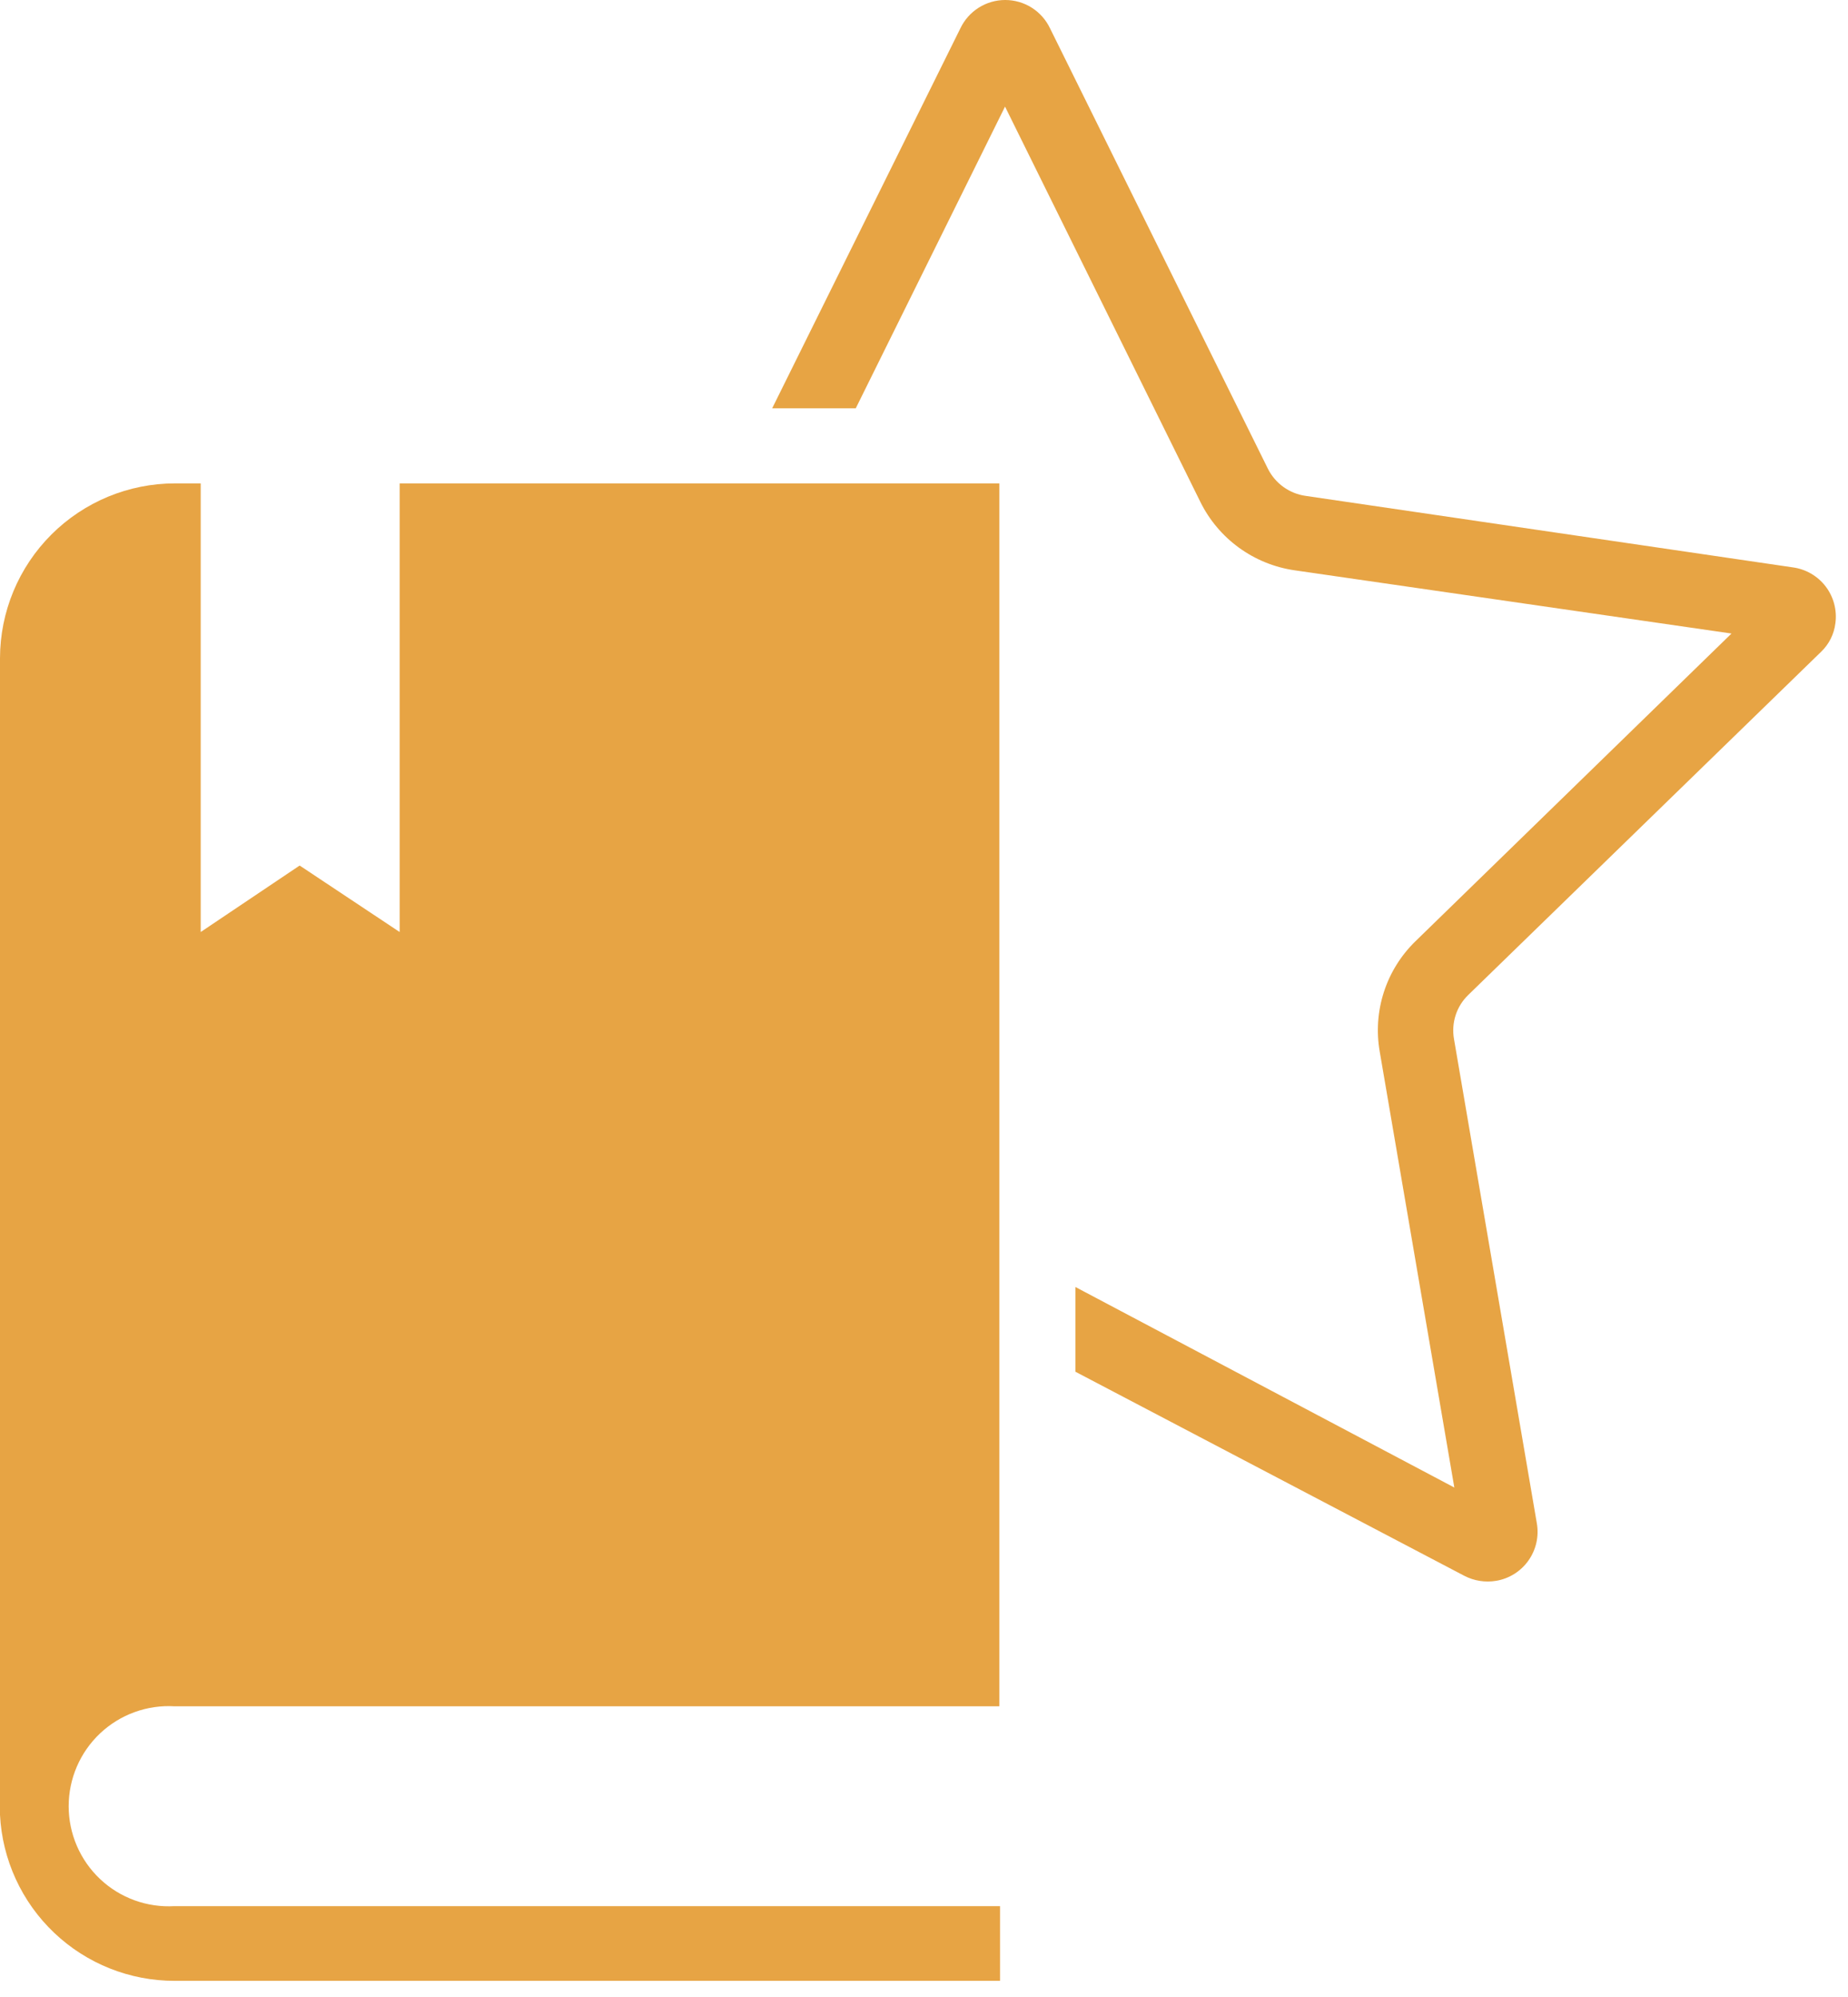<?xml version="1.0" encoding="UTF-8"?> <svg xmlns="http://www.w3.org/2000/svg" width="87" height="94" viewBox="0 0 87 94" fill="none"> <path d="M36.352 19.219L45.213 1.333C45.403 0.934 45.702 0.597 46.075 0.361C46.449 0.125 46.882 0 47.323 0C47.765 0 48.198 0.125 48.571 0.361C48.944 0.597 49.243 0.934 49.433 1.333L59.69 22.062C59.861 22.404 60.113 22.699 60.423 22.922C60.734 23.145 61.094 23.289 61.472 23.341L84.407 26.706C85.019 26.79 85.574 27.113 85.949 27.605C86.324 28.097 86.489 28.718 86.407 29.331C86.345 29.844 86.108 30.32 85.735 30.677L69.123 46.83C68.85 47.093 68.646 47.42 68.529 47.781C68.412 48.141 68.385 48.525 68.45 48.899L72.351 71.698C72.404 72.001 72.396 72.313 72.329 72.614C72.261 72.915 72.134 73.2 71.956 73.451C71.778 73.703 71.552 73.917 71.29 74.081C71.029 74.245 70.738 74.356 70.434 74.406C69.923 74.491 69.398 74.409 68.938 74.171L50.627 64.564V60.576L68.467 70.015L64.953 49.488C64.791 48.552 64.859 47.592 65.152 46.688C65.445 45.785 65.954 44.968 66.634 44.306L81.515 29.819L60.934 26.841C59.992 26.703 59.098 26.338 58.328 25.779C57.557 25.219 56.934 24.481 56.512 23.627L47.315 5.018L40.287 19.219H36.352Z" fill="#E7A444"></path> <path d="M-1.52588e-05 85.427V30.98C0.004 28.796 0.874 26.703 2.419 25.161C3.964 23.618 6.057 22.752 8.239 22.752H9.449V43.868L14.107 40.739L18.815 43.868V22.752H47.046V80.312H8.222C7.581 80.274 6.939 80.367 6.336 80.586C5.732 80.805 5.18 81.145 4.713 81.585C4.246 82.026 3.873 82.557 3.619 83.147C3.364 83.737 3.233 84.373 3.233 85.015C3.233 85.657 3.364 86.293 3.619 86.883C3.873 87.472 4.246 88.004 4.713 88.444C5.18 88.885 5.732 89.225 6.336 89.444C6.939 89.663 7.581 89.756 8.222 89.718H47.079V93.234H8.222C6.112 93.237 4.082 92.428 2.552 90.975C1.022 89.522 0.108 87.535 -1.52588e-05 85.427Z" fill="#E7A444"></path> </svg> 